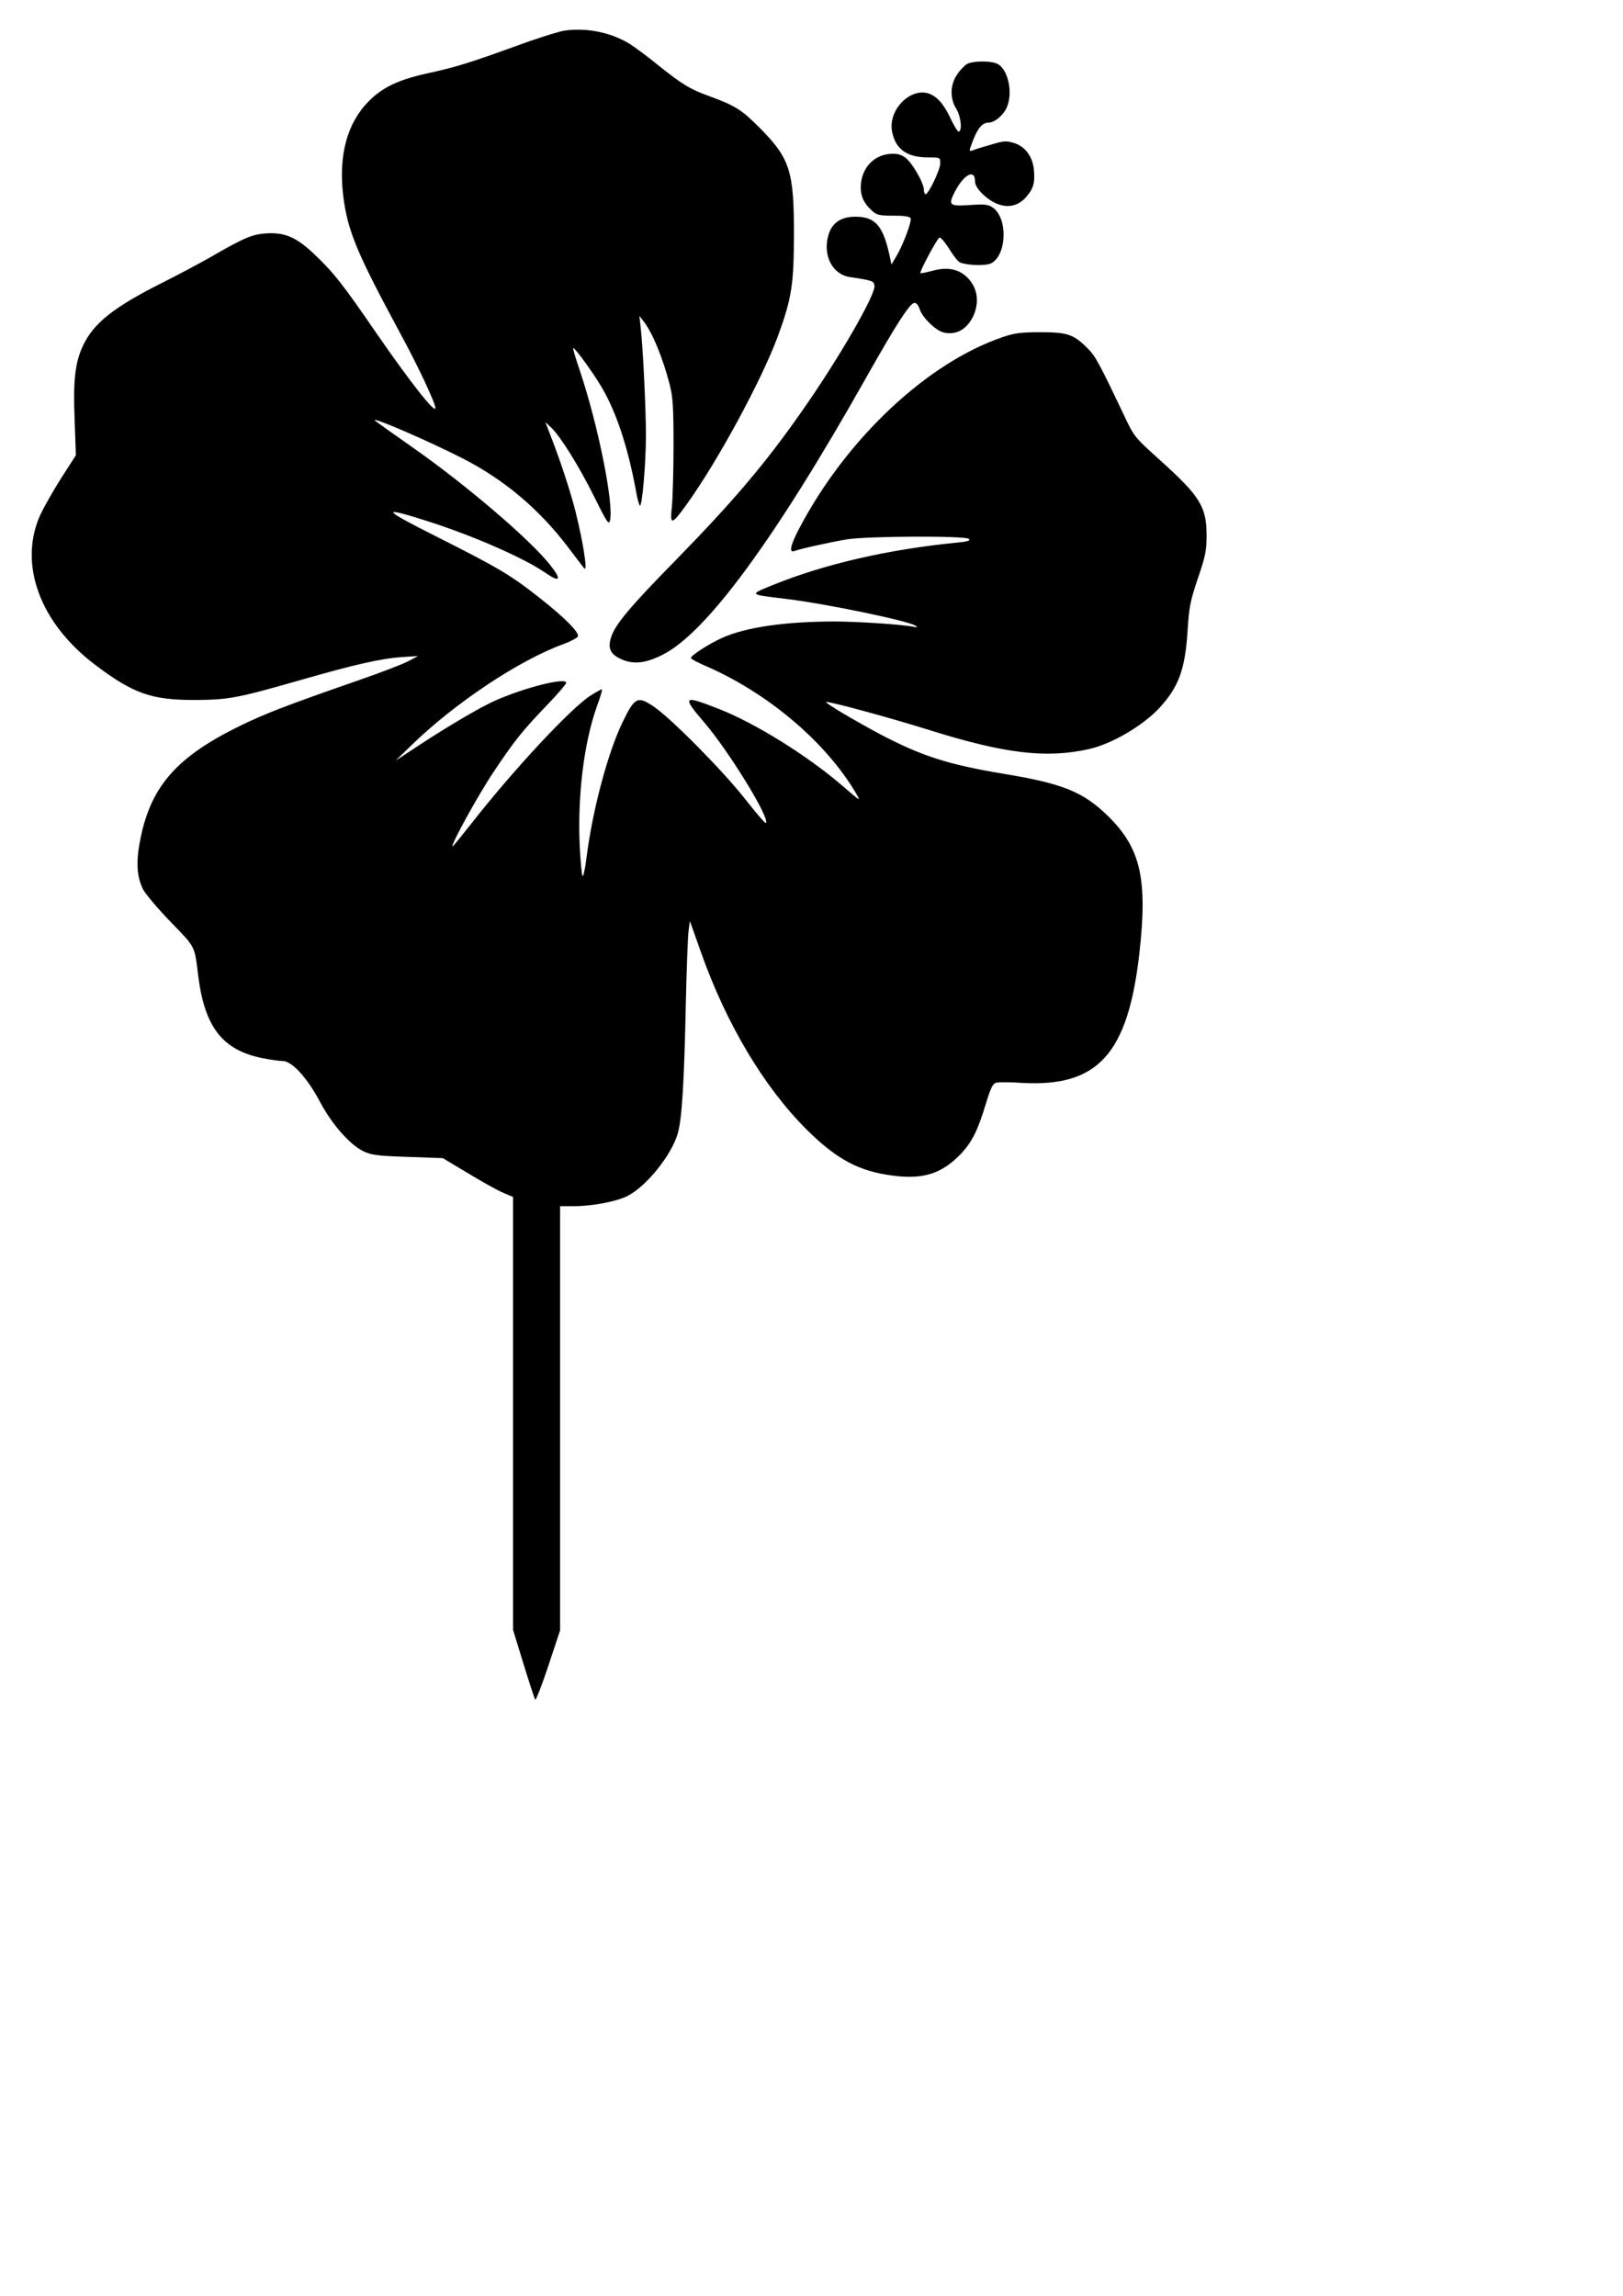 <?xml version="1.0" encoding="UTF-8" standalone="yes"?>
<svg version="1.0" xmlns="http://www.w3.org/2000/svg" width="210mm" height="297mm" viewBox="0 0 794 1123" preserveAspectRatio="xMidYMid meet">
  <g transform="translate(0,1123) scale(0.1,-0.1)" fill="#000000" stroke="none">
    <path d="M2760 11080 c-30 -5 -141 -40 -246 -79 -216 -78 -285 -100 -429 -131
-137 -31 -213 -67 -280 -134 -107 -107 -150 -266 -126 -464 21 -170 66 -278
276 -667 88 -161 175 -347 175 -371 0 -30 -124 128 -285 361 -168 245 -213
302 -308 392 -90 85 -146 108 -241 101 -66 -6 -104 -22 -265 -115 -52 -30
-158 -86 -235 -125 -240 -120 -341 -200 -392 -313 -37 -81 -47 -167 -39 -361
l6 -171 -72 -112 c-39 -62 -84 -141 -100 -175 -112 -241 -6 -534 269 -740 184
-139 274 -170 482 -170 169 1 208 8 525 99 262 75 389 104 493 111 l77 5 -45
-24 c-25 -14 -137 -57 -250 -96 -351 -122 -451 -161 -575 -221 -307 -150 -434
-292 -487 -547 -24 -116 -20 -190 12 -254 13 -24 74 -96 136 -160 122 -126
115 -112 134 -266 32 -247 118 -358 309 -398 40 -8 86 -15 104 -15 45 0 120
-82 182 -199 58 -110 146 -210 212 -242 39 -19 68 -23 217 -28 l172 -6 127
-76 c69 -42 147 -85 172 -95 l45 -19 0 -1059 0 -1059 51 -166 c28 -91 54 -170
57 -175 3 -6 32 68 64 164 l58 175 0 1037 0 1038 69 0 c89 0 208 23 261 50 92
47 213 197 245 303 21 70 32 248 40 632 4 176 10 340 14 365 l6 45 55 -155
c124 -350 308 -658 517 -866 145 -144 255 -203 417 -224 154 -21 245 9 340
109 53 58 81 115 121 248 22 72 32 93 49 97 11 3 68 3 126 -1 371 -21 518 141
574 633 41 363 7 514 -151 670 -122 120 -221 161 -513 209 -271 45 -402 87
-605 194 -125 67 -268 151 -263 157 7 6 303 -74 498 -135 375 -118 578 -142
788 -95 111 25 260 112 343 200 95 103 127 188 139 379 7 114 13 145 50 255
37 108 43 137 43 210 0 142 -32 193 -231 372 -121 109 -124 112 -173 217 -123
258 -139 288 -179 328 -68 68 -98 78 -230 78 -95 0 -127 -4 -185 -24 -370
-126 -764 -497 -994 -934 -45 -85 -53 -124 -23 -112 29 11 173 43 257 57 104
16 579 18 595 2 9 -9 -6 -13 -57 -18 -336 -33 -650 -105 -903 -208 -117 -48
-120 -45 70 -68 195 -24 589 -106 628 -130 13 -9 11 -10 -13 -5 -60 11 -273
25 -380 25 -244 0 -436 -28 -552 -80 -66 -30 -153 -86 -153 -99 0 -4 35 -23
78 -41 301 -132 582 -370 729 -619 25 -43 25 -43 -63 33 -171 148 -429 309
-609 379 -173 68 -180 62 -72 -64 123 -143 326 -474 304 -495 -3 -3 -49 50
-102 118 -111 141 -362 394 -447 452 -79 53 -93 46 -152 -76 -73 -150 -148
-434 -177 -665 -6 -51 -15 -91 -19 -88 -4 2 -10 69 -14 147 -11 246 20 500 83
680 17 45 28 84 26 86 -2 2 -27 -12 -57 -31 -97 -63 -375 -361 -581 -624 -49
-62 -90 -113 -93 -113 -13 0 128 257 202 366 98 147 137 197 261 326 51 53 93
102 93 108 0 28 -201 -22 -350 -88 -66 -29 -228 -124 -365 -214 l-120 -79 75
73 c213 208 531 420 748 498 35 13 66 30 69 37 8 20 -69 96 -193 193 -137 108
-197 143 -494 293 -277 139 -284 153 -40 75 220 -71 460 -176 567 -249 73 -51
83 -36 24 38 -97 123 -406 387 -666 570 -99 69 -184 130 -190 135 -28 26 251
-94 428 -184 203 -104 372 -246 514 -432 42 -55 78 -103 80 -105 20 -26 -3
122 -42 279 -25 97 -71 239 -120 365 l-27 70 27 -25 c46 -43 137 -189 211
-338 62 -125 72 -141 78 -119 20 81 -58 468 -148 736 -20 58 -34 106 -32 108
6 6 94 -115 137 -187 73 -123 130 -293 170 -510 6 -36 15 -69 19 -73 11 -12
30 206 30 344 0 133 -15 438 -26 529 l-6 55 19 -25 c44 -54 96 -182 129 -310
16 -63 19 -112 19 -300 0 -124 -4 -258 -8 -299 -11 -93 -1 -91 76 17 152 213
361 599 442 816 67 182 79 254 79 496 1 310 -19 375 -164 521 -91 92 -122 112
-251 159 -96 35 -130 56 -254 155 -49 40 -110 85 -134 100 -92 57 -213 81
-321 65z"/>
    <path d="M4733 10918 c-12 -6 -34 -28 -49 -50 -36 -51 -38 -118 -6 -170 22
-35 30 -102 14 -112 -5 -3 -21 22 -37 55 -34 74 -65 112 -105 129 -91 38 -206
-75 -186 -182 16 -87 72 -128 176 -128 59 0 60 0 60 -29 0 -30 -57 -151 -72
-151 -4 0 -8 9 -8 21 0 35 -62 141 -95 161 -22 14 -42 18 -74 15 -76 -8 -131
-65 -139 -145 -5 -55 10 -92 53 -132 24 -22 35 -25 106 -25 55 0 80 -4 84 -13
6 -16 -37 -130 -69 -184 l-25 -42 -6 30 c-33 159 -71 204 -171 204 -69 0 -114
-30 -131 -89 -29 -99 18 -192 103 -206 113 -17 119 -19 122 -43 6 -43 -175
-357 -354 -612 -182 -260 -332 -437 -621 -733 -220 -224 -293 -311 -313 -373
-17 -51 -6 -81 40 -104 62 -32 124 -27 211 17 213 106 549 563 992 1348 147
261 216 369 239 373 11 2 20 -9 28 -32 13 -40 77 -102 115 -112 64 -16 120 17
150 88 29 71 13 143 -43 190 -41 34 -94 42 -162 23 -30 -8 -55 -13 -57 -11 -6
6 82 170 93 174 7 1 28 -24 48 -56 20 -33 44 -63 53 -66 37 -15 128 -17 152
-4 78 42 82 224 6 274 -21 14 -40 16 -111 11 -102 -7 -108 -1 -68 74 44 79 94
102 94 42 0 -17 13 -39 39 -64 75 -70 155 -76 210 -14 37 42 45 70 39 135 -6
65 -44 115 -99 131 -35 11 -50 10 -112 -9 -40 -11 -80 -24 -90 -28 -17 -6 -17
-3 2 46 24 63 47 90 76 90 31 0 75 37 91 76 32 75 3 194 -52 214 -33 13 -113
12 -141 -2z"/>
  </g>
</svg>